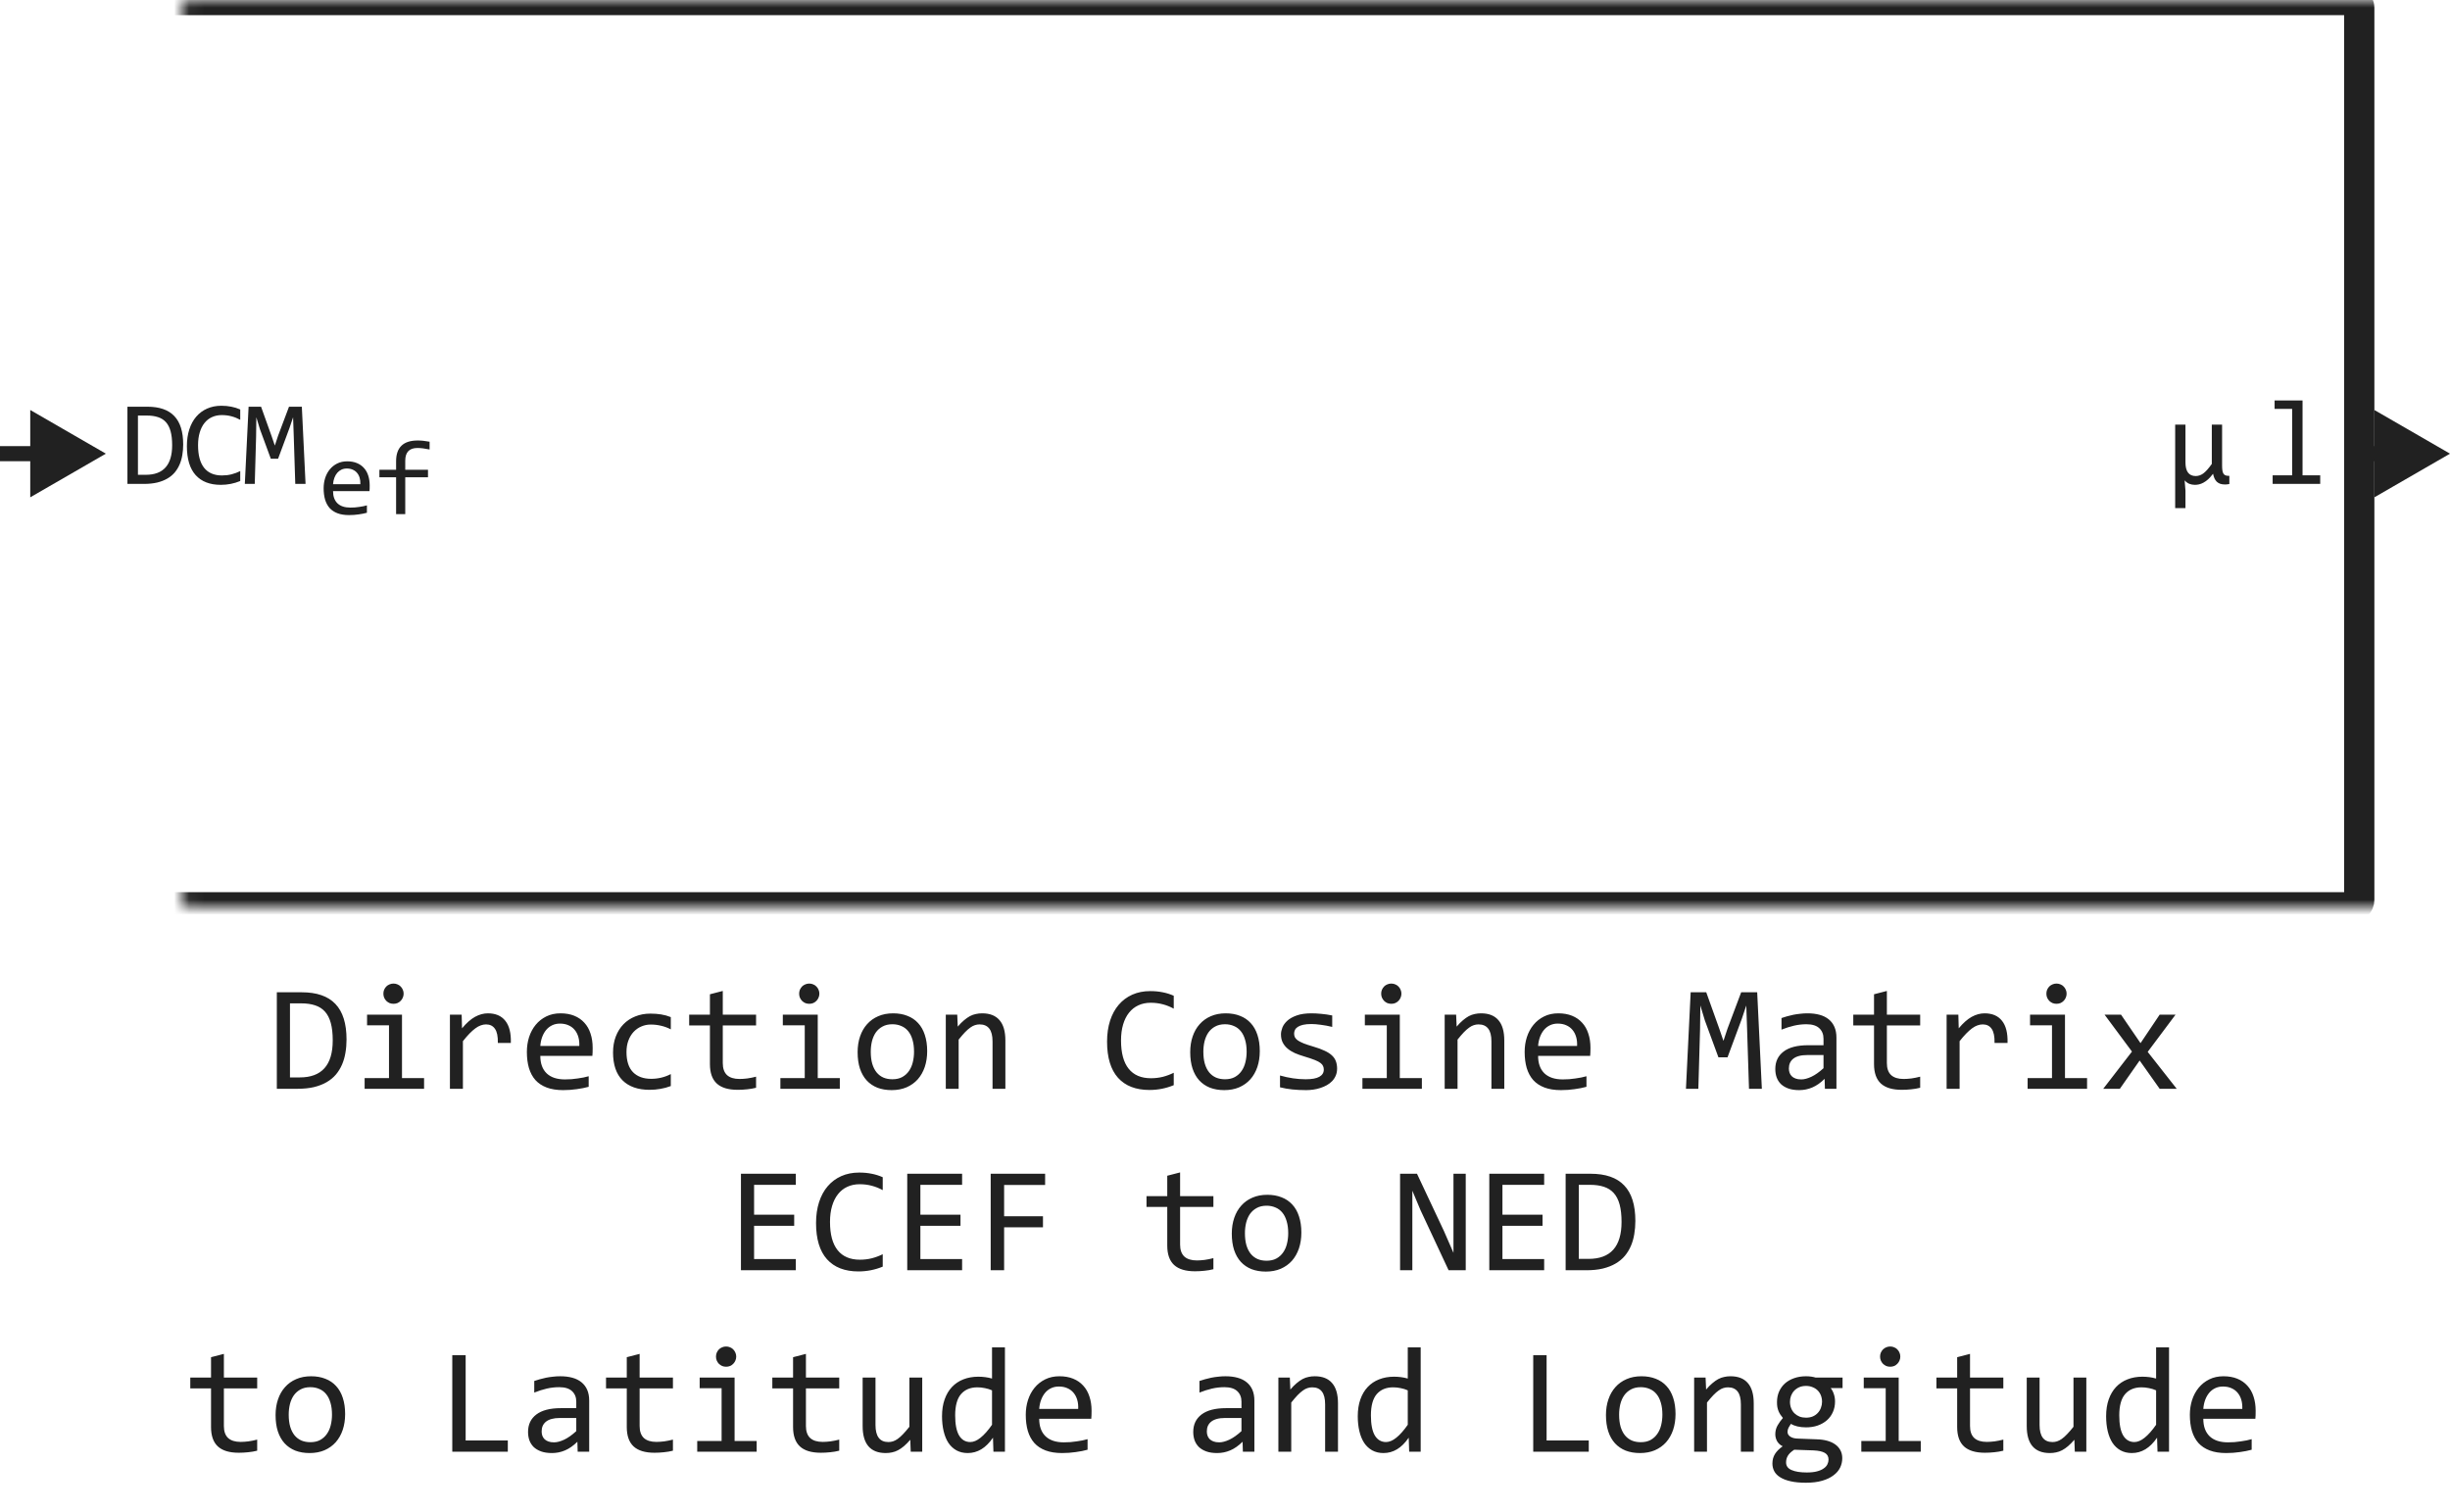 <svg width="162" height="100" viewBox="0 0 162 100" fill="none" xmlns="http://www.w3.org/2000/svg">
<mask id="path-1-inside-1_7656_58355" fill="white">
<rect x="6" width="150" height="60" rx="0.5"/>
</mask>
<rect x="6" width="150" height="60" rx="0.5" stroke="#212121" stroke-width="2" stroke-linejoin="round" mask="url(#path-1-inside-1_7656_58355)"/>
<path d="M12.113 29.391C12.113 29.635 12.094 29.87 12.055 30.094C12.018 30.318 11.958 30.526 11.875 30.719C11.792 30.912 11.684 31.087 11.551 31.246C11.418 31.402 11.255 31.537 11.062 31.648C10.87 31.76 10.646 31.848 10.391 31.91C10.135 31.97 9.845 32 9.52 32H8.426V26.895H9.742C10.539 26.895 11.133 27.1 11.523 27.512C11.917 27.921 12.113 28.547 12.113 29.391ZM11.383 29.441C11.383 29.079 11.349 28.773 11.281 28.523C11.213 28.273 11.111 28.072 10.973 27.918C10.835 27.764 10.662 27.654 10.453 27.586C10.245 27.516 10 27.48 9.719 27.48H9.121V31.398H9.641C10.802 31.398 11.383 30.746 11.383 29.441ZM15.885 31.809C15.476 31.978 15.048 32.062 14.6 32.062C13.879 32.062 13.324 31.848 12.936 31.418C12.55 30.986 12.358 30.348 12.358 29.504C12.358 29.095 12.411 28.725 12.518 28.395C12.625 28.064 12.777 27.784 12.975 27.555C13.173 27.323 13.412 27.145 13.694 27.02C13.975 26.895 14.29 26.832 14.639 26.832C14.876 26.832 15.096 26.853 15.299 26.895C15.502 26.934 15.698 26.995 15.885 27.078V27.762C15.7 27.66 15.509 27.583 15.311 27.531C15.113 27.477 14.897 27.449 14.662 27.449C14.423 27.449 14.206 27.495 14.01 27.586C13.817 27.674 13.653 27.805 13.518 27.977C13.383 28.146 13.278 28.354 13.206 28.602C13.133 28.846 13.096 29.126 13.096 29.441C13.096 30.103 13.23 30.602 13.498 30.938C13.767 31.273 14.16 31.441 14.678 31.441C14.897 31.441 15.107 31.417 15.307 31.367C15.508 31.315 15.7 31.244 15.885 31.152V31.809ZM20.204 32H19.524L19.423 28.816L19.38 27.594L19.141 28.305L18.387 30.336H17.907L17.188 28.383L16.95 27.594L16.934 28.871L16.845 32H16.188L16.438 26.895H17.262L17.95 28.816L18.173 29.465L18.387 28.816L19.11 26.895H19.958L20.204 32Z" fill="#212121"/>
<path d="M24.445 32.103C24.445 32.187 24.444 32.258 24.442 32.315C24.44 32.372 24.436 32.425 24.432 32.476H22.022C22.022 32.827 22.12 33.096 22.316 33.286C22.512 33.472 22.794 33.566 23.164 33.566C23.264 33.566 23.364 33.562 23.464 33.556C23.565 33.547 23.662 33.535 23.755 33.522C23.848 33.508 23.937 33.493 24.021 33.477C24.108 33.459 24.188 33.44 24.261 33.419V33.908C24.099 33.953 23.916 33.99 23.71 34.017C23.508 34.047 23.297 34.062 23.078 34.062C22.784 34.062 22.531 34.022 22.319 33.942C22.107 33.862 21.933 33.747 21.796 33.597C21.662 33.444 21.562 33.258 21.496 33.04C21.432 32.819 21.4 32.569 21.4 32.291C21.4 32.05 21.434 31.822 21.502 31.607C21.573 31.391 21.674 31.202 21.807 31.04C21.941 30.876 22.105 30.746 22.299 30.65C22.492 30.555 22.712 30.507 22.959 30.507C23.198 30.507 23.41 30.544 23.594 30.62C23.779 30.695 23.934 30.802 24.059 30.941C24.187 31.078 24.282 31.245 24.346 31.443C24.412 31.639 24.445 31.859 24.445 32.103ZM23.827 32.018C23.834 31.865 23.819 31.726 23.782 31.601C23.746 31.473 23.689 31.364 23.611 31.273C23.536 31.181 23.442 31.111 23.328 31.061C23.214 31.008 23.081 30.982 22.931 30.982C22.801 30.982 22.683 31.007 22.576 31.057C22.469 31.107 22.376 31.178 22.299 31.269C22.221 31.36 22.159 31.47 22.111 31.597C22.063 31.725 22.033 31.865 22.022 32.018H23.827ZM28.406 29.724C28.094 29.658 27.825 29.625 27.599 29.625C27.064 29.625 26.796 29.905 26.796 30.466V31.067H28.3V31.563H26.796V34H26.191V31.563H25.087V31.067H26.191V30.5C26.191 29.586 26.667 29.129 27.62 29.129C27.857 29.129 28.119 29.157 28.406 29.211V29.724Z" fill="#212121"/>
<path d="M144.508 28.078V30.574C144.508 31.178 144.734 31.48 145.188 31.48C145.266 31.48 145.346 31.467 145.43 31.441C145.513 31.415 145.595 31.374 145.676 31.316C145.759 31.256 145.846 31.176 145.938 31.074C146.031 30.97 146.135 30.838 146.25 30.68V28.078H146.93V30.77C146.93 30.902 146.936 31.013 146.949 31.102C146.962 31.19 146.984 31.262 147.016 31.316C147.049 31.369 147.092 31.406 147.145 31.43C147.197 31.453 147.262 31.465 147.34 31.465H147.41V32.008C147.374 32.016 147.332 32.022 147.285 32.027C147.241 32.035 147.193 32.039 147.141 32.039C147.01 32.039 146.898 32.023 146.805 31.992C146.714 31.958 146.637 31.912 146.574 31.852C146.512 31.789 146.461 31.713 146.422 31.625C146.385 31.537 146.355 31.438 146.332 31.328C146.22 31.477 146.112 31.599 146.008 31.695C145.904 31.789 145.799 31.863 145.695 31.918C145.594 31.973 145.496 32.01 145.402 32.031C145.311 32.052 145.223 32.062 145.137 32.062C145.001 32.062 144.875 32.039 144.758 31.992C144.643 31.943 144.542 31.867 144.453 31.766L144.508 32.441V33.602H143.828V28.078H144.508ZM151.562 27.039H150.402V26.48H152.25V31.434H153.418V32H150.273V31.434H151.562V27.039Z" fill="#212121"/>
<path d="M7 30L2 27.113V32.887L7 30ZM2.5 29.5H0V30.5H2.5V29.5Z" fill="#212121"/>
<path d="M162 30L157 27.113V32.887L162 30ZM157.5 29.5H155V30.5H157.5V29.5Z" fill="#212121"/>
<path d="M22.914 68.738C22.914 69.044 22.89 69.337 22.841 69.617C22.795 69.897 22.72 70.158 22.616 70.398C22.512 70.639 22.377 70.859 22.211 71.058C22.045 71.253 21.841 71.421 21.601 71.561C21.36 71.701 21.08 71.81 20.761 71.888C20.442 71.963 20.079 72 19.672 72H18.305V65.618H19.95C20.946 65.618 21.689 65.875 22.177 66.39C22.668 66.901 22.914 67.684 22.914 68.738ZM22.001 68.802C22.001 68.349 21.959 67.967 21.874 67.654C21.789 67.342 21.661 67.09 21.488 66.897C21.316 66.705 21.099 66.567 20.839 66.482C20.578 66.394 20.273 66.351 19.921 66.351H19.174V71.248H19.823C21.275 71.248 22.001 70.433 22.001 68.802ZM25.722 67.801H24.271V67.098H26.581V71.292H28.041V72H24.11V71.292H25.722V67.801ZM26.02 65.042C26.114 65.042 26.202 65.06 26.283 65.096C26.365 65.128 26.435 65.175 26.493 65.237C26.555 65.299 26.602 65.371 26.635 65.452C26.671 65.53 26.689 65.617 26.689 65.711C26.689 65.802 26.671 65.888 26.635 65.97C26.602 66.051 26.555 66.123 26.493 66.185C26.435 66.246 26.365 66.295 26.283 66.331C26.202 66.364 26.114 66.38 26.02 66.38C25.925 66.38 25.837 66.364 25.756 66.331C25.674 66.295 25.603 66.246 25.541 66.185C25.482 66.123 25.435 66.051 25.399 65.97C25.367 65.888 25.351 65.802 25.351 65.711C25.351 65.617 25.367 65.53 25.399 65.452C25.435 65.371 25.482 65.299 25.541 65.237C25.603 65.175 25.674 65.128 25.756 65.096C25.837 65.06 25.925 65.042 26.02 65.042ZM29.75 67.098H30.526L30.551 68.001C30.84 67.653 31.125 67.4 31.405 67.244C31.689 67.088 31.973 67.01 32.26 67.01C32.768 67.01 33.152 67.174 33.412 67.503C33.676 67.832 33.798 68.32 33.778 68.968H32.919C32.929 68.538 32.865 68.227 32.728 68.035C32.595 67.84 32.398 67.742 32.138 67.742C32.024 67.742 31.908 67.763 31.791 67.806C31.677 67.845 31.558 67.91 31.435 68.001C31.314 68.089 31.186 68.203 31.049 68.343C30.912 68.483 30.766 68.652 30.609 68.851V72H29.75V67.098ZM39.188 69.29C39.188 69.41 39.187 69.511 39.184 69.593C39.18 69.674 39.175 69.751 39.169 69.822H35.727C35.727 70.324 35.867 70.709 36.147 70.98C36.426 71.246 36.83 71.38 37.357 71.38C37.501 71.38 37.644 71.375 37.787 71.365C37.93 71.352 38.069 71.336 38.202 71.316C38.336 71.297 38.463 71.276 38.583 71.253C38.707 71.227 38.821 71.199 38.925 71.17V71.868C38.694 71.933 38.432 71.985 38.139 72.024C37.849 72.067 37.548 72.088 37.235 72.088C36.815 72.088 36.454 72.031 36.151 71.917C35.849 71.803 35.6 71.639 35.404 71.424C35.212 71.206 35.069 70.94 34.975 70.628C34.883 70.312 34.838 69.956 34.838 69.559C34.838 69.213 34.887 68.888 34.984 68.582C35.085 68.273 35.23 68.003 35.419 67.772C35.611 67.537 35.845 67.352 36.122 67.215C36.399 67.078 36.713 67.01 37.065 67.01C37.406 67.01 37.709 67.064 37.973 67.171C38.236 67.278 38.458 67.431 38.637 67.63C38.819 67.825 38.956 68.064 39.047 68.348C39.141 68.628 39.188 68.942 39.188 69.29ZM38.305 69.168C38.315 68.95 38.293 68.751 38.241 68.572C38.189 68.39 38.108 68.234 37.997 68.103C37.89 67.973 37.755 67.872 37.592 67.801C37.429 67.726 37.24 67.689 37.025 67.689C36.84 67.689 36.671 67.724 36.518 67.796C36.365 67.868 36.233 67.968 36.122 68.099C36.011 68.229 35.922 68.385 35.853 68.567C35.785 68.75 35.743 68.95 35.727 69.168H38.305ZM44.355 71.819C44.133 71.904 43.905 71.966 43.671 72.005C43.44 72.047 43.2 72.068 42.953 72.068C42.178 72.068 41.581 71.858 41.161 71.439C40.745 71.019 40.536 70.405 40.536 69.598C40.536 69.21 40.596 68.859 40.717 68.543C40.837 68.227 41.007 67.957 41.225 67.732C41.443 67.508 41.703 67.335 42.006 67.215C42.309 67.091 42.642 67.029 43.007 67.029C43.261 67.029 43.498 67.047 43.72 67.083C43.941 67.119 44.153 67.177 44.355 67.259V68.069C44.143 67.959 43.926 67.879 43.705 67.83C43.487 67.778 43.261 67.752 43.026 67.752C42.808 67.752 42.602 67.794 42.406 67.879C42.214 67.96 42.045 68.079 41.898 68.235C41.752 68.392 41.636 68.582 41.552 68.807C41.467 69.031 41.425 69.285 41.425 69.568C41.425 70.161 41.568 70.605 41.855 70.901C42.144 71.194 42.545 71.341 43.056 71.341C43.287 71.341 43.51 71.315 43.725 71.263C43.943 71.211 44.153 71.132 44.355 71.028V71.819ZM49.994 71.932C49.802 71.981 49.603 72.015 49.398 72.034C49.193 72.057 48.985 72.068 48.773 72.068C48.158 72.068 47.699 71.93 47.397 71.653C47.094 71.373 46.942 70.945 46.942 70.369V67.811H45.57V67.098H46.942V65.75L47.792 65.53V67.098H49.994V67.811H47.792V70.301C47.792 70.652 47.885 70.916 48.07 71.092C48.259 71.264 48.536 71.351 48.9 71.351C49.057 71.351 49.227 71.339 49.413 71.316C49.599 71.29 49.792 71.251 49.994 71.199V71.932ZM53.212 67.801H51.762V67.098H54.071V71.292H55.531V72H51.601V71.292H53.212V67.801ZM53.51 65.042C53.604 65.042 53.692 65.06 53.773 65.096C53.855 65.128 53.925 65.175 53.983 65.237C54.045 65.299 54.092 65.371 54.125 65.452C54.161 65.53 54.179 65.617 54.179 65.711C54.179 65.802 54.161 65.888 54.125 65.97C54.092 66.051 54.045 66.123 53.983 66.185C53.925 66.246 53.855 66.295 53.773 66.331C53.692 66.364 53.604 66.38 53.51 66.38C53.415 66.38 53.328 66.364 53.246 66.331C53.165 66.295 53.093 66.246 53.031 66.185C52.973 66.123 52.925 66.051 52.89 65.97C52.857 65.888 52.841 65.802 52.841 65.711C52.841 65.617 52.857 65.53 52.89 65.452C52.925 65.371 52.973 65.299 53.031 65.237C53.093 65.175 53.165 65.128 53.246 65.096C53.328 65.06 53.415 65.042 53.51 65.042ZM61.308 69.51C61.308 69.891 61.254 70.241 61.147 70.56C61.039 70.875 60.884 71.147 60.683 71.375C60.481 71.6 60.235 71.775 59.945 71.902C59.656 72.026 59.327 72.088 58.959 72.088C58.607 72.088 58.292 72.034 58.012 71.927C57.735 71.816 57.499 71.655 57.304 71.443C57.112 71.232 56.964 70.97 56.859 70.657C56.758 70.345 56.708 69.985 56.708 69.578C56.708 69.197 56.762 68.851 56.869 68.538C56.977 68.222 57.131 67.952 57.333 67.728C57.535 67.5 57.781 67.324 58.07 67.2C58.36 67.073 58.689 67.01 59.057 67.01C59.408 67.01 59.722 67.065 59.999 67.176C60.279 67.283 60.515 67.443 60.707 67.654C60.902 67.863 61.05 68.123 61.151 68.436C61.255 68.748 61.308 69.106 61.308 69.51ZM60.438 69.549C60.438 69.246 60.404 68.982 60.336 68.758C60.271 68.53 60.176 68.341 60.053 68.191C59.929 68.038 59.778 67.924 59.599 67.85C59.423 67.772 59.226 67.732 59.008 67.732C58.754 67.732 58.536 67.783 58.353 67.884C58.175 67.981 58.026 68.113 57.909 68.279C57.795 68.445 57.711 68.639 57.655 68.86C57.603 69.079 57.577 69.308 57.577 69.549C57.577 69.852 57.61 70.117 57.675 70.345C57.743 70.573 57.839 70.763 57.963 70.916C58.087 71.066 58.236 71.18 58.412 71.258C58.588 71.333 58.786 71.37 59.008 71.37C59.262 71.37 59.478 71.321 59.657 71.224C59.84 71.123 59.988 70.989 60.102 70.823C60.219 70.657 60.303 70.465 60.355 70.247C60.411 70.026 60.438 69.793 60.438 69.549ZM62.538 67.098H63.295L63.329 67.889C63.472 67.719 63.611 67.579 63.744 67.469C63.878 67.355 64.008 67.264 64.135 67.195C64.265 67.127 64.397 67.08 64.53 67.054C64.664 67.024 64.802 67.01 64.945 67.01C65.45 67.01 65.831 67.159 66.088 67.459C66.348 67.755 66.478 68.203 66.478 68.802V72H65.629V68.87C65.629 68.486 65.557 68.203 65.414 68.02C65.271 67.835 65.058 67.742 64.774 67.742C64.67 67.742 64.568 67.758 64.467 67.791C64.369 67.82 64.267 67.874 64.159 67.952C64.052 68.027 63.935 68.13 63.808 68.26C63.684 68.39 63.544 68.553 63.388 68.748V72H62.538V67.098ZM77.611 71.761C77.1 71.972 76.565 72.078 76.005 72.078C75.103 72.078 74.41 71.81 73.925 71.272C73.443 70.732 73.202 69.935 73.202 68.88C73.202 68.369 73.269 67.907 73.402 67.493C73.536 67.08 73.726 66.73 73.974 66.443C74.221 66.154 74.52 65.931 74.872 65.774C75.224 65.618 75.618 65.54 76.054 65.54C76.35 65.54 76.625 65.566 76.879 65.618C77.133 65.667 77.377 65.743 77.611 65.848V66.702C77.38 66.575 77.141 66.479 76.894 66.414C76.646 66.346 76.376 66.311 76.083 66.311C75.784 66.311 75.512 66.368 75.268 66.482C75.027 66.593 74.822 66.756 74.652 66.971C74.483 67.182 74.353 67.443 74.262 67.752C74.171 68.058 74.125 68.408 74.125 68.802C74.125 69.629 74.293 70.252 74.628 70.672C74.963 71.092 75.455 71.302 76.103 71.302C76.376 71.302 76.638 71.271 76.889 71.209C77.139 71.144 77.38 71.054 77.611 70.94V71.761ZM83.3 69.51C83.3 69.891 83.246 70.241 83.139 70.56C83.031 70.875 82.877 71.147 82.675 71.375C82.473 71.6 82.227 71.775 81.938 71.902C81.648 72.026 81.319 72.088 80.951 72.088C80.6 72.088 80.284 72.034 80.004 71.927C79.727 71.816 79.491 71.655 79.296 71.443C79.104 71.232 78.956 70.97 78.852 70.657C78.751 70.345 78.7 69.985 78.7 69.578C78.7 69.197 78.754 68.851 78.861 68.538C78.969 68.222 79.123 67.952 79.325 67.728C79.527 67.5 79.773 67.324 80.062 67.2C80.352 67.073 80.681 67.01 81.049 67.01C81.4 67.01 81.715 67.065 81.991 67.176C82.271 67.283 82.507 67.443 82.699 67.654C82.894 67.863 83.043 68.123 83.144 68.436C83.248 68.748 83.3 69.106 83.3 69.51ZM82.431 69.549C82.431 69.246 82.397 68.982 82.328 68.758C82.263 68.53 82.169 68.341 82.045 68.191C81.921 68.038 81.77 67.924 81.591 67.85C81.415 67.772 81.218 67.732 81 67.732C80.746 67.732 80.528 67.783 80.346 67.884C80.167 67.981 80.019 68.113 79.901 68.279C79.787 68.445 79.703 68.639 79.647 68.86C79.595 69.079 79.569 69.308 79.569 69.549C79.569 69.852 79.602 70.117 79.667 70.345C79.735 70.573 79.831 70.763 79.955 70.916C80.079 71.066 80.228 71.18 80.404 71.258C80.58 71.333 80.779 71.37 81 71.37C81.254 71.37 81.47 71.321 81.649 71.224C81.832 71.123 81.98 70.989 82.094 70.823C82.211 70.657 82.296 70.465 82.348 70.247C82.403 70.026 82.431 69.793 82.431 69.549ZM88.412 70.662C88.412 70.835 88.383 70.989 88.324 71.126C88.266 71.263 88.186 71.385 88.085 71.492C87.984 71.596 87.867 71.686 87.733 71.761C87.6 71.836 87.457 71.897 87.304 71.946C87.154 71.995 86.999 72.031 86.84 72.054C86.68 72.076 86.524 72.088 86.371 72.088C86.039 72.088 85.733 72.073 85.453 72.044C85.176 72.015 84.905 71.967 84.638 71.902V71.121C84.924 71.203 85.209 71.264 85.492 71.307C85.775 71.349 86.057 71.37 86.337 71.37C86.744 71.37 87.045 71.315 87.24 71.204C87.436 71.093 87.533 70.936 87.533 70.731C87.533 70.643 87.517 70.564 87.484 70.496C87.455 70.424 87.4 70.358 87.318 70.296C87.237 70.231 87.11 70.164 86.938 70.096C86.768 70.027 86.535 69.949 86.239 69.861C86.018 69.796 85.813 69.723 85.624 69.642C85.439 69.557 85.277 69.458 85.141 69.344C85.004 69.23 84.897 69.096 84.818 68.943C84.74 68.79 84.701 68.61 84.701 68.401C84.701 68.265 84.732 68.115 84.794 67.952C84.859 67.789 84.968 67.638 85.121 67.498C85.274 67.358 85.481 67.243 85.741 67.151C86.002 67.057 86.327 67.01 86.718 67.01C86.91 67.01 87.123 67.021 87.357 67.044C87.592 67.064 87.836 67.099 88.09 67.151V67.908C87.823 67.843 87.569 67.796 87.328 67.767C87.091 67.734 86.884 67.718 86.708 67.718C86.496 67.718 86.317 67.734 86.171 67.767C86.028 67.799 85.91 67.845 85.819 67.903C85.731 67.959 85.668 68.025 85.629 68.103C85.59 68.178 85.57 68.26 85.57 68.348C85.57 68.436 85.587 68.515 85.619 68.587C85.655 68.659 85.718 68.728 85.81 68.797C85.904 68.862 86.034 68.929 86.2 68.997C86.366 69.062 86.583 69.134 86.85 69.212C87.139 69.296 87.383 69.386 87.582 69.481C87.781 69.572 87.942 69.674 88.065 69.788C88.189 69.902 88.277 70.031 88.329 70.174C88.384 70.317 88.412 70.48 88.412 70.662ZM91.698 67.801H90.248V67.098H92.558V71.292H94.018V72H90.087V71.292H91.698V67.801ZM91.996 65.042C92.091 65.042 92.178 65.06 92.26 65.096C92.341 65.128 92.411 65.175 92.47 65.237C92.532 65.299 92.579 65.371 92.611 65.452C92.647 65.53 92.665 65.617 92.665 65.711C92.665 65.802 92.647 65.888 92.611 65.97C92.579 66.051 92.532 66.123 92.47 66.185C92.411 66.246 92.341 66.295 92.26 66.331C92.178 66.364 92.091 66.38 91.996 66.38C91.902 66.38 91.814 66.364 91.732 66.331C91.651 66.295 91.579 66.246 91.518 66.185C91.459 66.123 91.412 66.051 91.376 65.97C91.343 65.888 91.327 65.802 91.327 65.711C91.327 65.617 91.343 65.53 91.376 65.452C91.412 65.371 91.459 65.299 91.518 65.237C91.579 65.175 91.651 65.128 91.732 65.096C91.814 65.06 91.902 65.042 91.996 65.042ZM95.526 67.098H96.283L96.317 67.889C96.461 67.719 96.599 67.579 96.732 67.469C96.866 67.355 96.996 67.264 97.123 67.195C97.253 67.127 97.385 67.08 97.519 67.054C97.652 67.024 97.79 67.01 97.934 67.01C98.438 67.01 98.819 67.159 99.076 67.459C99.337 67.755 99.467 68.203 99.467 68.802V72H98.617V68.87C98.617 68.486 98.546 68.203 98.402 68.02C98.259 67.835 98.046 67.742 97.763 67.742C97.659 67.742 97.556 67.758 97.455 67.791C97.357 67.82 97.255 67.874 97.147 67.952C97.04 68.027 96.923 68.13 96.796 68.26C96.672 68.39 96.532 68.553 96.376 68.748V72H95.526V67.098ZM105.165 69.29C105.165 69.41 105.163 69.511 105.16 69.593C105.157 69.674 105.152 69.751 105.146 69.822H101.703C101.703 70.324 101.843 70.709 102.123 70.98C102.403 71.246 102.807 71.38 103.334 71.38C103.477 71.38 103.62 71.375 103.764 71.365C103.907 71.352 104.045 71.336 104.179 71.316C104.312 71.297 104.439 71.276 104.56 71.253C104.683 71.227 104.797 71.199 104.901 71.17V71.868C104.67 71.933 104.408 71.985 104.115 72.024C103.826 72.067 103.524 72.088 103.212 72.088C102.792 72.088 102.431 72.031 102.128 71.917C101.825 71.803 101.576 71.639 101.381 71.424C101.189 71.206 101.046 70.94 100.951 70.628C100.86 70.312 100.814 69.956 100.814 69.559C100.814 69.213 100.863 68.888 100.961 68.582C101.062 68.273 101.207 68.003 101.396 67.772C101.588 67.537 101.822 67.352 102.099 67.215C102.375 67.078 102.689 67.01 103.041 67.01C103.383 67.01 103.686 67.064 103.949 67.171C104.213 67.278 104.434 67.431 104.613 67.63C104.796 67.825 104.932 68.064 105.023 68.348C105.118 68.628 105.165 68.942 105.165 69.29ZM104.281 69.168C104.291 68.95 104.27 68.751 104.218 68.572C104.166 68.39 104.084 68.234 103.974 68.103C103.866 67.973 103.731 67.872 103.568 67.801C103.406 67.726 103.217 67.689 103.002 67.689C102.816 67.689 102.647 67.724 102.494 67.796C102.341 67.868 102.209 67.968 102.099 68.099C101.988 68.229 101.898 68.385 101.83 68.567C101.762 68.75 101.719 68.95 101.703 69.168H104.281ZM116.498 72H115.648L115.521 68.02L115.468 66.492L115.17 67.381L114.228 69.92H113.627L112.729 67.478L112.431 66.492L112.411 68.089L112.299 72H111.479L111.791 65.618H112.821L113.681 68.02L113.959 68.831L114.228 68.02L115.131 65.618H116.19L116.498 72ZM120.668 72L120.648 71.341C120.382 71.605 120.11 71.795 119.833 71.912C119.56 72.029 119.271 72.088 118.969 72.088C118.689 72.088 118.45 72.052 118.251 71.981C118.052 71.909 117.888 71.811 117.758 71.688C117.631 71.561 117.536 71.412 117.475 71.243C117.416 71.074 117.387 70.89 117.387 70.691C117.387 70.2 117.569 69.816 117.934 69.539C118.301 69.259 118.843 69.119 119.56 69.119H120.575V68.689C120.575 68.4 120.482 68.169 120.297 67.996C120.111 67.82 119.828 67.732 119.447 67.732C119.171 67.732 118.897 67.763 118.627 67.825C118.36 67.887 118.083 67.975 117.797 68.089V67.322C117.904 67.283 118.023 67.246 118.153 67.21C118.287 67.171 118.427 67.137 118.573 67.107C118.72 67.078 118.873 67.055 119.032 67.039C119.192 67.019 119.353 67.01 119.516 67.01C119.812 67.01 120.079 67.042 120.316 67.107C120.554 67.172 120.754 67.272 120.917 67.405C121.083 67.539 121.21 67.706 121.298 67.908C121.386 68.11 121.43 68.348 121.43 68.621V72H120.668ZM120.575 69.769H119.496C119.285 69.769 119.102 69.79 118.949 69.832C118.796 69.874 118.671 69.935 118.573 70.013C118.476 70.091 118.402 70.185 118.354 70.296C118.308 70.403 118.285 70.525 118.285 70.662C118.285 70.757 118.3 70.848 118.329 70.936C118.358 71.02 118.406 71.097 118.471 71.165C118.536 71.23 118.62 71.282 118.725 71.321C118.829 71.36 118.956 71.38 119.105 71.38C119.301 71.38 119.524 71.321 119.774 71.204C120.028 71.084 120.295 70.895 120.575 70.638V69.769ZM126.967 71.932C126.775 71.981 126.576 72.015 126.371 72.034C126.166 72.057 125.958 72.068 125.746 72.068C125.131 72.068 124.672 71.93 124.369 71.653C124.066 71.373 123.915 70.945 123.915 70.369V67.811H122.543V67.098H123.915V65.75L124.765 65.53V67.098H126.967V67.811H124.765V70.301C124.765 70.652 124.857 70.916 125.043 71.092C125.232 71.264 125.508 71.351 125.873 71.351C126.029 71.351 126.2 71.339 126.386 71.316C126.571 71.29 126.765 71.251 126.967 71.199V71.932ZM128.715 67.098H129.491L129.516 68.001C129.805 67.653 130.09 67.4 130.37 67.244C130.653 67.088 130.938 67.01 131.225 67.01C131.732 67.01 132.117 67.174 132.377 67.503C132.641 67.832 132.763 68.32 132.743 68.968H131.884C131.894 68.538 131.83 68.227 131.693 68.035C131.56 67.84 131.363 67.742 131.103 67.742C130.989 67.742 130.873 67.763 130.756 67.806C130.642 67.845 130.523 67.91 130.399 68.001C130.279 68.089 130.15 68.203 130.014 68.343C129.877 68.483 129.73 68.652 129.574 68.851V72H128.715V67.098ZM135.683 67.801H134.232V67.098H136.542V71.292H138.002V72H134.071V71.292H135.683V67.801ZM135.98 65.042C136.075 65.042 136.163 65.06 136.244 65.096C136.326 65.128 136.396 65.175 136.454 65.237C136.516 65.299 136.563 65.371 136.596 65.452C136.632 65.53 136.649 65.617 136.649 65.711C136.649 65.802 136.632 65.888 136.596 65.97C136.563 66.051 136.516 66.123 136.454 66.185C136.396 66.246 136.326 66.295 136.244 66.331C136.163 66.364 136.075 66.38 135.98 66.38C135.886 66.38 135.798 66.364 135.717 66.331C135.635 66.295 135.564 66.246 135.502 66.185C135.443 66.123 135.396 66.051 135.36 65.97C135.328 65.888 135.312 65.802 135.312 65.711C135.312 65.617 135.328 65.53 135.36 65.452C135.396 65.371 135.443 65.299 135.502 65.237C135.564 65.175 135.635 65.128 135.717 65.096C135.798 65.06 135.886 65.042 135.98 65.042ZM143.93 72H142.802L141.479 70.13L140.17 72H139.071L140.971 69.539L139.159 67.098H140.248L141.537 68.982L142.802 67.098H143.852L142.011 69.559L143.93 72ZM52.621 84H48.993V77.618H52.621V78.351H49.862V80.328H52.514V81.061H49.862V83.258H52.621V84ZM58.368 83.761C57.857 83.972 57.322 84.078 56.762 84.078C55.86 84.078 55.167 83.81 54.682 83.272C54.2 82.732 53.959 81.935 53.959 80.88C53.959 80.369 54.026 79.907 54.159 79.493C54.293 79.08 54.483 78.73 54.73 78.443C54.978 78.154 55.277 77.931 55.629 77.774C55.98 77.618 56.374 77.54 56.81 77.54C57.107 77.54 57.382 77.566 57.636 77.618C57.89 77.667 58.134 77.743 58.368 77.848V78.702C58.137 78.575 57.898 78.479 57.65 78.414C57.403 78.346 57.133 78.311 56.84 78.311C56.54 78.311 56.269 78.368 56.024 78.482C55.783 78.593 55.578 78.756 55.409 78.971C55.24 79.182 55.11 79.443 55.019 79.752C54.927 80.058 54.882 80.408 54.882 80.802C54.882 81.629 55.05 82.252 55.385 82.672C55.72 83.092 56.212 83.302 56.859 83.302C57.133 83.302 57.395 83.271 57.645 83.209C57.896 83.144 58.137 83.054 58.368 82.94V83.761ZM63.617 84H59.989V77.618H63.617V78.351H60.858V80.328H63.51V81.061H60.858V83.258H63.617V84ZM69.106 78.36H66.395V80.431H68.964V81.158H66.395V84H65.507V77.618H69.106V78.36ZM80.233 83.932C80.041 83.981 79.843 84.015 79.638 84.034C79.433 84.057 79.224 84.068 79.013 84.068C78.397 84.068 77.939 83.93 77.636 83.653C77.333 83.373 77.182 82.945 77.182 82.369V79.811H75.81V79.098H77.182V77.75L78.031 77.53V79.098H80.233V79.811H78.031V82.301C78.031 82.652 78.124 82.916 78.31 83.092C78.498 83.264 78.775 83.351 79.14 83.351C79.296 83.351 79.467 83.339 79.652 83.316C79.838 83.29 80.032 83.251 80.233 83.199V83.932ZM86.049 81.51C86.049 81.891 85.995 82.241 85.888 82.56C85.78 82.875 85.626 83.147 85.424 83.375C85.222 83.6 84.976 83.775 84.686 83.902C84.397 84.026 84.068 84.088 83.7 84.088C83.349 84.088 83.033 84.034 82.753 83.927C82.476 83.816 82.24 83.655 82.045 83.443C81.853 83.232 81.705 82.97 81.601 82.657C81.5 82.345 81.449 81.985 81.449 81.578C81.449 81.197 81.503 80.851 81.61 80.538C81.718 80.222 81.872 79.952 82.074 79.728C82.276 79.5 82.522 79.324 82.811 79.2C83.101 79.073 83.43 79.01 83.798 79.01C84.149 79.01 84.463 79.065 84.74 79.176C85.02 79.283 85.256 79.443 85.448 79.654C85.644 79.863 85.792 80.123 85.893 80.436C85.997 80.748 86.049 81.106 86.049 81.51ZM85.18 81.549C85.18 81.246 85.145 80.982 85.077 80.758C85.012 80.53 84.918 80.341 84.794 80.191C84.67 80.038 84.519 79.924 84.34 79.85C84.164 79.772 83.967 79.732 83.749 79.732C83.495 79.732 83.277 79.783 83.095 79.884C82.916 79.981 82.768 80.113 82.65 80.279C82.537 80.445 82.452 80.639 82.397 80.86C82.344 81.079 82.318 81.308 82.318 81.549C82.318 81.852 82.351 82.117 82.416 82.345C82.484 82.573 82.58 82.763 82.704 82.916C82.828 83.066 82.978 83.18 83.153 83.258C83.329 83.333 83.528 83.37 83.749 83.37C84.003 83.37 84.219 83.321 84.398 83.224C84.581 83.123 84.729 82.989 84.843 82.823C84.96 82.657 85.045 82.465 85.097 82.247C85.152 82.026 85.18 81.793 85.18 81.549ZM96.918 84H95.785L93.925 80.02L93.388 78.741V81.959V84H92.577V77.618H93.695L95.468 81.388L96.107 82.848V79.43V77.618H96.918V84ZM102.104 84H98.476V77.618H102.104V78.351H99.345V80.328H101.996V81.061H99.345V83.258H102.104V84ZM108.134 80.738C108.134 81.044 108.109 81.337 108.061 81.617C108.015 81.897 107.94 82.158 107.836 82.398C107.732 82.639 107.597 82.859 107.431 83.058C107.265 83.253 107.061 83.421 106.82 83.561C106.579 83.701 106.299 83.81 105.98 83.888C105.661 83.963 105.299 84 104.892 84H103.524V77.618H105.17C106.166 77.618 106.908 77.875 107.396 78.39C107.888 78.901 108.134 79.684 108.134 80.738ZM107.221 80.802C107.221 80.349 107.178 79.967 107.094 79.654C107.009 79.342 106.881 79.09 106.708 78.897C106.535 78.705 106.319 78.567 106.059 78.482C105.798 78.394 105.492 78.351 105.141 78.351H104.394V83.248H105.043C106.495 83.248 107.221 82.433 107.221 80.802ZM17.006 95.932C16.814 95.981 16.615 96.015 16.41 96.034C16.205 96.057 15.997 96.068 15.785 96.068C15.17 96.068 14.711 95.93 14.408 95.653C14.105 95.373 13.954 94.945 13.954 94.369V91.811H12.582V91.098H13.954V89.75L14.804 89.53V91.098H17.006V91.811H14.804V94.301C14.804 94.652 14.896 94.916 15.082 95.092C15.271 95.264 15.547 95.351 15.912 95.351C16.068 95.351 16.239 95.339 16.425 95.316C16.61 95.29 16.804 95.251 17.006 95.199V95.932ZM22.821 93.51C22.821 93.891 22.768 94.241 22.66 94.56C22.553 94.875 22.398 95.147 22.196 95.375C21.994 95.6 21.749 95.775 21.459 95.902C21.169 96.026 20.84 96.088 20.473 96.088C20.121 96.088 19.805 96.034 19.525 95.927C19.249 95.816 19.013 95.655 18.817 95.443C18.625 95.232 18.477 94.97 18.373 94.657C18.272 94.345 18.222 93.985 18.222 93.578C18.222 93.197 18.275 92.851 18.383 92.538C18.49 92.222 18.645 91.952 18.847 91.728C19.049 91.5 19.294 91.324 19.584 91.2C19.874 91.073 20.203 91.01 20.57 91.01C20.922 91.01 21.236 91.065 21.513 91.176C21.793 91.283 22.029 91.443 22.221 91.654C22.416 91.863 22.564 92.123 22.665 92.436C22.769 92.748 22.821 93.106 22.821 93.51ZM21.952 93.549C21.952 93.246 21.918 92.982 21.85 92.758C21.785 92.53 21.69 92.341 21.566 92.191C21.443 92.038 21.291 91.924 21.112 91.85C20.936 91.772 20.74 91.732 20.521 91.732C20.268 91.732 20.049 91.783 19.867 91.884C19.688 91.981 19.54 92.113 19.423 92.279C19.309 92.445 19.224 92.639 19.169 92.86C19.117 93.079 19.091 93.308 19.091 93.549C19.091 93.852 19.123 94.117 19.189 94.345C19.257 94.573 19.353 94.763 19.477 94.916C19.6 95.066 19.75 95.18 19.926 95.258C20.102 95.333 20.3 95.37 20.521 95.37C20.775 95.37 20.992 95.321 21.171 95.224C21.353 95.123 21.501 94.989 21.615 94.823C21.732 94.657 21.817 94.465 21.869 94.247C21.924 94.026 21.952 93.793 21.952 93.549ZM33.578 96H29.906V89.618H30.79V95.258H33.578V96ZM38.197 96L38.178 95.341C37.911 95.605 37.639 95.795 37.362 95.912C37.089 96.029 36.801 96.088 36.498 96.088C36.218 96.088 35.979 96.052 35.78 95.981C35.582 95.909 35.417 95.811 35.287 95.688C35.16 95.561 35.066 95.412 35.004 95.243C34.945 95.074 34.916 94.89 34.916 94.691C34.916 94.2 35.098 93.816 35.463 93.539C35.831 93.259 36.373 93.119 37.089 93.119H38.105V92.689C38.105 92.4 38.012 92.169 37.826 91.996C37.641 91.82 37.357 91.732 36.977 91.732C36.7 91.732 36.426 91.763 36.156 91.825C35.889 91.887 35.613 91.975 35.326 92.089V91.322C35.434 91.283 35.552 91.246 35.683 91.21C35.816 91.171 35.956 91.137 36.102 91.107C36.249 91.078 36.402 91.055 36.562 91.039C36.721 91.019 36.882 91.01 37.045 91.01C37.341 91.01 37.608 91.042 37.846 91.107C38.083 91.172 38.283 91.272 38.446 91.405C38.612 91.539 38.739 91.706 38.827 91.908C38.915 92.11 38.959 92.348 38.959 92.621V96H38.197ZM38.105 93.769H37.025C36.814 93.769 36.632 93.79 36.478 93.832C36.325 93.874 36.2 93.935 36.102 94.013C36.005 94.091 35.932 94.185 35.883 94.296C35.837 94.403 35.815 94.525 35.815 94.662C35.815 94.757 35.829 94.848 35.858 94.936C35.888 95.02 35.935 95.097 36 95.165C36.065 95.23 36.15 95.282 36.254 95.321C36.358 95.36 36.485 95.38 36.635 95.38C36.83 95.38 37.053 95.321 37.304 95.204C37.558 95.084 37.825 94.895 38.105 94.638V93.769ZM44.496 95.932C44.304 95.981 44.105 96.015 43.9 96.034C43.695 96.057 43.487 96.068 43.275 96.068C42.66 96.068 42.201 95.93 41.898 95.653C41.596 95.373 41.444 94.945 41.444 94.369V91.811H40.072V91.098H41.444V89.75L42.294 89.53V91.098H44.496V91.811H42.294V94.301C42.294 94.652 42.387 94.916 42.572 95.092C42.761 95.264 43.038 95.351 43.402 95.351C43.559 95.351 43.73 95.339 43.915 95.316C44.101 95.29 44.294 95.251 44.496 95.199V95.932ZM47.714 91.801H46.264V91.098H48.573V95.292H50.033V96H46.102V95.292H47.714V91.801ZM48.012 89.042C48.106 89.042 48.194 89.06 48.275 89.096C48.357 89.128 48.427 89.175 48.485 89.237C48.547 89.299 48.594 89.371 48.627 89.452C48.663 89.53 48.681 89.617 48.681 89.711C48.681 89.802 48.663 89.888 48.627 89.97C48.594 90.051 48.547 90.123 48.485 90.185C48.427 90.246 48.357 90.295 48.275 90.331C48.194 90.364 48.106 90.38 48.012 90.38C47.917 90.38 47.829 90.364 47.748 90.331C47.667 90.295 47.595 90.246 47.533 90.185C47.475 90.123 47.427 90.051 47.392 89.97C47.359 89.888 47.343 89.802 47.343 89.711C47.343 89.617 47.359 89.53 47.392 89.452C47.427 89.371 47.475 89.299 47.533 89.237C47.595 89.175 47.667 89.128 47.748 89.096C47.829 89.06 47.917 89.042 48.012 89.042ZM55.492 95.932C55.3 95.981 55.102 96.015 54.897 96.034C54.691 96.057 54.483 96.068 54.272 96.068C53.656 96.068 53.197 95.93 52.895 95.653C52.592 95.373 52.44 94.945 52.44 94.369V91.811H51.068V91.098H52.44V89.75L53.29 89.53V91.098H55.492V91.811H53.29V94.301C53.29 94.652 53.383 94.916 53.568 95.092C53.757 95.264 54.034 95.351 54.398 95.351C54.555 95.351 54.726 95.339 54.911 95.316C55.097 95.29 55.29 95.251 55.492 95.199V95.932ZM60.98 96H60.219L60.19 95.209C60.043 95.378 59.903 95.52 59.77 95.634C59.639 95.745 59.509 95.834 59.379 95.902C59.249 95.971 59.117 96.018 58.983 96.044C58.853 96.073 58.715 96.088 58.568 96.088C58.064 96.088 57.683 95.94 57.426 95.644C57.169 95.347 57.04 94.9 57.04 94.301V91.098H57.89V94.232C57.89 94.984 58.173 95.36 58.739 95.36C58.843 95.36 58.944 95.346 59.042 95.316C59.143 95.284 59.247 95.23 59.355 95.155C59.465 95.077 59.582 94.973 59.706 94.843C59.833 94.713 59.975 94.548 60.131 94.35V91.098H60.98V96ZM62.289 93.651C62.289 93.235 62.346 92.865 62.46 92.543C62.574 92.217 62.735 91.944 62.943 91.723C63.155 91.498 63.407 91.329 63.7 91.215C63.996 91.098 64.325 91.039 64.686 91.039C64.843 91.039 64.996 91.049 65.145 91.068C65.299 91.088 65.448 91.119 65.595 91.161V89.101H66.449V96H65.688L65.658 95.072C65.421 95.417 65.163 95.673 64.887 95.839C64.61 96.005 64.311 96.088 63.988 96.088C63.708 96.088 63.461 96.029 63.246 95.912C63.035 95.795 62.857 95.63 62.714 95.419C62.574 95.204 62.468 94.947 62.397 94.647C62.325 94.348 62.289 94.016 62.289 93.651ZM63.158 93.598C63.158 94.19 63.245 94.633 63.417 94.926C63.593 95.216 63.84 95.36 64.159 95.36C64.374 95.36 64.6 95.264 64.838 95.072C65.079 94.88 65.331 94.595 65.595 94.218V91.942C65.455 91.877 65.3 91.829 65.131 91.796C64.962 91.76 64.794 91.742 64.628 91.742C64.166 91.742 63.804 91.892 63.544 92.191C63.287 92.491 63.158 92.96 63.158 93.598ZM72.177 93.29C72.177 93.41 72.175 93.511 72.172 93.593C72.169 93.674 72.164 93.751 72.157 93.822H68.715C68.715 94.324 68.855 94.709 69.135 94.98C69.415 95.246 69.818 95.38 70.346 95.38C70.489 95.38 70.632 95.375 70.775 95.365C70.919 95.352 71.057 95.336 71.19 95.316C71.324 95.297 71.451 95.276 71.571 95.253C71.695 95.227 71.809 95.199 71.913 95.17V95.868C71.682 95.933 71.42 95.985 71.127 96.024C70.837 96.067 70.536 96.088 70.224 96.088C69.804 96.088 69.442 96.031 69.14 95.917C68.837 95.803 68.588 95.639 68.393 95.424C68.201 95.206 68.057 94.94 67.963 94.628C67.872 94.312 67.826 93.956 67.826 93.559C67.826 93.213 67.875 92.888 67.973 92.582C68.074 92.273 68.218 92.003 68.407 91.772C68.599 91.537 68.834 91.352 69.11 91.215C69.387 91.078 69.701 91.01 70.053 91.01C70.394 91.01 70.697 91.064 70.961 91.171C71.225 91.278 71.446 91.431 71.625 91.63C71.807 91.825 71.944 92.064 72.035 92.348C72.13 92.628 72.177 92.942 72.177 93.29ZM71.293 93.168C71.303 92.95 71.282 92.751 71.23 92.572C71.177 92.39 71.096 92.234 70.985 92.103C70.878 91.973 70.743 91.872 70.58 91.801C70.417 91.726 70.228 91.689 70.014 91.689C69.828 91.689 69.659 91.724 69.506 91.796C69.353 91.868 69.221 91.968 69.11 92.099C69 92.229 68.91 92.385 68.842 92.567C68.773 92.75 68.731 92.95 68.715 93.168H71.293ZM82.182 96L82.162 95.341C81.895 95.605 81.623 95.795 81.347 95.912C81.073 96.029 80.785 96.088 80.482 96.088C80.203 96.088 79.963 96.052 79.765 95.981C79.566 95.909 79.402 95.811 79.272 95.688C79.144 95.561 79.05 95.412 78.988 95.243C78.93 95.074 78.9 94.89 78.9 94.691C78.9 94.2 79.083 93.816 79.447 93.539C79.815 93.259 80.357 93.119 81.073 93.119H82.089V92.689C82.089 92.4 81.996 92.169 81.811 91.996C81.625 91.82 81.342 91.732 80.961 91.732C80.684 91.732 80.411 91.763 80.141 91.825C79.874 91.887 79.597 91.975 79.311 92.089V91.322C79.418 91.283 79.537 91.246 79.667 91.21C79.8 91.171 79.94 91.137 80.087 91.107C80.233 91.078 80.386 91.055 80.546 91.039C80.705 91.019 80.867 91.01 81.029 91.01C81.326 91.01 81.592 91.042 81.83 91.107C82.068 91.172 82.268 91.272 82.431 91.405C82.597 91.539 82.724 91.706 82.811 91.908C82.899 92.11 82.943 92.348 82.943 92.621V96H82.182ZM82.089 93.769H81.01C80.798 93.769 80.616 93.79 80.463 93.832C80.31 93.874 80.185 93.935 80.087 94.013C79.989 94.091 79.916 94.185 79.867 94.296C79.822 94.403 79.799 94.525 79.799 94.662C79.799 94.757 79.814 94.848 79.843 94.936C79.872 95.02 79.919 95.097 79.984 95.165C80.049 95.23 80.134 95.282 80.238 95.321C80.342 95.36 80.469 95.38 80.619 95.38C80.814 95.38 81.037 95.321 81.288 95.204C81.542 95.084 81.809 94.895 82.089 94.638V93.769ZM84.53 91.098H85.287L85.321 91.889C85.465 91.719 85.603 91.579 85.736 91.469C85.87 91.355 86 91.264 86.127 91.195C86.257 91.127 86.389 91.08 86.522 91.054C86.656 91.024 86.794 91.01 86.938 91.01C87.442 91.01 87.823 91.159 88.08 91.459C88.341 91.755 88.471 92.203 88.471 92.802V96H87.621V92.87C87.621 92.486 87.549 92.203 87.406 92.02C87.263 91.835 87.05 91.742 86.767 91.742C86.662 91.742 86.56 91.758 86.459 91.791C86.361 91.82 86.259 91.874 86.151 91.952C86.044 92.027 85.927 92.13 85.8 92.26C85.676 92.39 85.536 92.553 85.38 92.748V96H84.53V91.098ZM89.779 93.651C89.779 93.235 89.836 92.865 89.95 92.543C90.064 92.217 90.225 91.944 90.434 91.723C90.645 91.498 90.897 91.329 91.19 91.215C91.487 91.098 91.815 91.039 92.177 91.039C92.333 91.039 92.486 91.049 92.636 91.068C92.789 91.088 92.939 91.119 93.085 91.161V89.101H93.939V96H93.178L93.148 95.072C92.911 95.417 92.654 95.673 92.377 95.839C92.1 96.005 91.801 96.088 91.478 96.088C91.199 96.088 90.951 96.029 90.736 95.912C90.525 95.795 90.347 95.63 90.204 95.419C90.064 95.204 89.958 94.947 89.887 94.647C89.815 94.348 89.779 94.016 89.779 93.651ZM90.648 93.598C90.648 94.19 90.735 94.633 90.907 94.926C91.083 95.216 91.33 95.36 91.649 95.36C91.864 95.36 92.091 95.264 92.328 95.072C92.569 94.88 92.821 94.595 93.085 94.218V91.942C92.945 91.877 92.79 91.829 92.621 91.796C92.452 91.76 92.284 91.742 92.118 91.742C91.656 91.742 91.295 91.892 91.034 92.191C90.777 92.491 90.648 92.96 90.648 93.598ZM105.053 96H101.381V89.618H102.265V95.258H105.053V96ZM110.79 93.51C110.79 93.891 110.736 94.241 110.629 94.56C110.521 94.875 110.367 95.147 110.165 95.375C109.963 95.6 109.717 95.775 109.428 95.902C109.138 96.026 108.809 96.088 108.441 96.088C108.09 96.088 107.774 96.034 107.494 95.927C107.217 95.816 106.981 95.655 106.786 95.443C106.594 95.232 106.446 94.97 106.342 94.657C106.241 94.345 106.19 93.985 106.19 93.578C106.19 93.197 106.244 92.851 106.352 92.538C106.459 92.222 106.614 91.952 106.815 91.728C107.017 91.5 107.263 91.324 107.553 91.2C107.842 91.073 108.171 91.01 108.539 91.01C108.891 91.01 109.205 91.065 109.481 91.176C109.761 91.283 109.997 91.443 110.189 91.654C110.385 91.863 110.533 92.123 110.634 92.436C110.738 92.748 110.79 93.106 110.79 93.51ZM109.921 93.549C109.921 93.246 109.887 92.982 109.818 92.758C109.753 92.53 109.659 92.341 109.535 92.191C109.411 92.038 109.26 91.924 109.081 91.85C108.905 91.772 108.708 91.732 108.49 91.732C108.236 91.732 108.018 91.783 107.836 91.884C107.657 91.981 107.509 92.113 107.392 92.279C107.278 92.445 107.193 92.639 107.138 92.86C107.086 93.079 107.06 93.308 107.06 93.549C107.06 93.852 107.092 94.117 107.157 94.345C107.226 94.573 107.322 94.763 107.445 94.916C107.569 95.066 107.719 95.18 107.895 95.258C108.07 95.333 108.269 95.37 108.49 95.37C108.744 95.37 108.961 95.321 109.14 95.224C109.322 95.123 109.47 94.989 109.584 94.823C109.701 94.657 109.786 94.465 109.838 94.247C109.893 94.026 109.921 93.793 109.921 93.549ZM112.021 91.098H112.777L112.812 91.889C112.955 91.719 113.093 91.579 113.227 91.469C113.36 91.355 113.49 91.264 113.617 91.195C113.747 91.127 113.879 91.08 114.013 91.054C114.146 91.024 114.285 91.01 114.428 91.01C114.932 91.01 115.313 91.159 115.57 91.459C115.831 91.755 115.961 92.203 115.961 92.802V96H115.111V92.87C115.111 92.486 115.04 92.203 114.896 92.02C114.753 91.835 114.54 91.742 114.257 91.742C114.153 91.742 114.05 91.758 113.949 91.791C113.852 91.82 113.749 91.874 113.642 91.952C113.534 92.027 113.417 92.13 113.29 92.26C113.166 92.39 113.026 92.553 112.87 92.748V96H112.021V91.098ZM121.049 91.791C121.14 91.905 121.21 92.038 121.259 92.191C121.311 92.341 121.337 92.504 121.337 92.68C121.337 92.934 121.29 93.166 121.195 93.378C121.104 93.586 120.974 93.765 120.805 93.915C120.635 94.065 120.432 94.182 120.194 94.267C119.96 94.348 119.701 94.389 119.418 94.389C119.213 94.389 119.021 94.368 118.842 94.325C118.663 94.28 118.521 94.224 118.417 94.159C118.355 94.25 118.303 94.337 118.261 94.418C118.218 94.499 118.197 94.591 118.197 94.691C118.197 94.815 118.256 94.918 118.373 94.999C118.493 95.08 118.651 95.124 118.847 95.131L120.136 95.18C120.38 95.186 120.604 95.217 120.81 95.272C121.018 95.328 121.195 95.408 121.342 95.512C121.492 95.616 121.607 95.745 121.688 95.897C121.773 96.05 121.815 96.228 121.815 96.43C121.815 96.648 121.768 96.855 121.674 97.05C121.579 97.245 121.433 97.416 121.234 97.562C121.039 97.712 120.79 97.831 120.487 97.919C120.185 98.007 119.825 98.051 119.408 98.051C119.011 98.051 118.673 98.018 118.393 97.953C118.116 97.891 117.888 97.803 117.709 97.689C117.53 97.579 117.4 97.445 117.318 97.289C117.237 97.136 117.196 96.967 117.196 96.781C117.196 96.544 117.252 96.335 117.362 96.156C117.473 95.977 117.644 95.805 117.875 95.639C117.79 95.6 117.717 95.551 117.655 95.492C117.593 95.434 117.543 95.37 117.504 95.302C117.465 95.23 117.436 95.155 117.416 95.077C117.396 94.999 117.387 94.922 117.387 94.848C117.387 94.636 117.436 94.442 117.533 94.267C117.634 94.091 117.753 93.925 117.89 93.769C117.828 93.694 117.772 93.62 117.724 93.549C117.678 93.477 117.637 93.401 117.602 93.319C117.569 93.235 117.543 93.145 117.523 93.051C117.507 92.953 117.499 92.842 117.499 92.719C117.499 92.465 117.545 92.234 117.636 92.025C117.73 91.814 117.86 91.633 118.026 91.483C118.196 91.334 118.397 91.218 118.632 91.137C118.869 91.052 119.132 91.01 119.418 91.01C119.538 91.01 119.654 91.018 119.765 91.034C119.875 91.05 119.973 91.072 120.058 91.098H121.835V91.791H121.049ZM118.1 96.708C118.1 96.939 118.22 97.107 118.461 97.211C118.702 97.318 119.037 97.372 119.467 97.372C119.737 97.372 119.963 97.348 120.146 97.299C120.331 97.25 120.479 97.185 120.59 97.103C120.704 97.025 120.785 96.934 120.834 96.83C120.883 96.729 120.907 96.625 120.907 96.518C120.907 96.319 120.826 96.172 120.663 96.078C120.5 95.984 120.251 95.928 119.916 95.912L118.637 95.868C118.529 95.94 118.44 96.01 118.368 96.078C118.3 96.147 118.246 96.215 118.207 96.283C118.168 96.355 118.14 96.425 118.124 96.493C118.108 96.565 118.1 96.636 118.1 96.708ZM118.358 92.699C118.358 92.856 118.384 92.999 118.437 93.129C118.489 93.259 118.562 93.37 118.656 93.461C118.751 93.552 118.861 93.624 118.988 93.676C119.118 93.725 119.262 93.749 119.418 93.749C119.587 93.749 119.737 93.721 119.867 93.666C120.001 93.607 120.111 93.529 120.199 93.432C120.29 93.334 120.359 93.222 120.404 93.095C120.453 92.968 120.478 92.836 120.478 92.699C120.478 92.543 120.451 92.4 120.399 92.269C120.347 92.139 120.274 92.029 120.18 91.938C120.085 91.846 119.973 91.776 119.843 91.728C119.716 91.675 119.574 91.649 119.418 91.649C119.249 91.649 119.097 91.679 118.964 91.737C118.834 91.796 118.723 91.874 118.632 91.972C118.544 92.066 118.476 92.177 118.427 92.304C118.381 92.431 118.358 92.562 118.358 92.699ZM124.687 91.801H123.236V91.098H125.546V95.292H127.006V96H123.075V95.292H124.687V91.801ZM124.984 89.042C125.079 89.042 125.167 89.06 125.248 89.096C125.329 89.128 125.399 89.175 125.458 89.237C125.52 89.299 125.567 89.371 125.6 89.452C125.635 89.53 125.653 89.617 125.653 89.711C125.653 89.802 125.635 89.888 125.6 89.97C125.567 90.051 125.52 90.123 125.458 90.185C125.399 90.246 125.329 90.295 125.248 90.331C125.167 90.364 125.079 90.38 124.984 90.38C124.89 90.38 124.802 90.364 124.721 90.331C124.639 90.295 124.568 90.246 124.506 90.185C124.447 90.123 124.4 90.051 124.364 89.97C124.332 89.888 124.315 89.802 124.315 89.711C124.315 89.617 124.332 89.53 124.364 89.452C124.4 89.371 124.447 89.299 124.506 89.237C124.568 89.175 124.639 89.128 124.721 89.096C124.802 89.06 124.89 89.042 124.984 89.042ZM132.465 95.932C132.273 95.981 132.074 96.015 131.869 96.034C131.664 96.057 131.456 96.068 131.244 96.068C130.629 96.068 130.17 95.93 129.867 95.653C129.564 95.373 129.413 94.945 129.413 94.369V91.811H128.041V91.098H129.413V89.75L130.263 89.53V91.098H132.465V91.811H130.263V94.301C130.263 94.652 130.355 94.916 130.541 95.092C130.73 95.264 131.007 95.351 131.371 95.351C131.527 95.351 131.698 95.339 131.884 95.316C132.069 95.29 132.263 95.251 132.465 95.199V95.932ZM137.953 96H137.191L137.162 95.209C137.016 95.378 136.876 95.52 136.742 95.634C136.612 95.745 136.482 95.834 136.352 95.902C136.221 95.971 136.09 96.018 135.956 96.044C135.826 96.073 135.688 96.088 135.541 96.088C135.036 96.088 134.656 95.94 134.398 95.644C134.141 95.347 134.013 94.9 134.013 94.301V91.098H134.862V94.232C134.862 94.984 135.146 95.36 135.712 95.36C135.816 95.36 135.917 95.346 136.015 95.316C136.116 95.284 136.22 95.23 136.327 95.155C136.438 95.077 136.555 94.973 136.679 94.843C136.806 94.713 136.947 94.548 137.104 94.35V91.098H137.953V96ZM139.262 93.651C139.262 93.235 139.319 92.865 139.433 92.543C139.547 92.217 139.708 91.944 139.916 91.723C140.128 91.498 140.38 91.329 140.673 91.215C140.969 91.098 141.298 91.039 141.659 91.039C141.815 91.039 141.968 91.049 142.118 91.068C142.271 91.088 142.421 91.119 142.567 91.161V89.101H143.422V96H142.66L142.631 95.072C142.393 95.417 142.136 95.673 141.859 95.839C141.583 96.005 141.283 96.088 140.961 96.088C140.681 96.088 140.434 96.029 140.219 95.912C140.007 95.795 139.83 95.63 139.687 95.419C139.547 95.204 139.441 94.947 139.369 94.647C139.298 94.348 139.262 94.016 139.262 93.651ZM140.131 93.598C140.131 94.19 140.217 94.633 140.39 94.926C140.565 95.216 140.813 95.36 141.132 95.36C141.347 95.36 141.573 95.264 141.811 95.072C142.051 94.88 142.304 94.595 142.567 94.218V91.942C142.427 91.877 142.273 91.829 142.104 91.796C141.934 91.76 141.767 91.742 141.601 91.742C141.138 91.742 140.777 91.892 140.517 92.191C140.259 92.491 140.131 92.96 140.131 93.598ZM149.149 93.29C149.149 93.41 149.148 93.511 149.145 93.593C149.141 93.674 149.136 93.751 149.13 93.822H145.688C145.688 94.324 145.827 94.709 146.107 94.98C146.387 95.246 146.791 95.38 147.318 95.38C147.462 95.38 147.605 95.375 147.748 95.365C147.891 95.352 148.03 95.336 148.163 95.316C148.297 95.297 148.424 95.276 148.544 95.253C148.668 95.227 148.782 95.199 148.886 95.17V95.868C148.655 95.933 148.393 95.985 148.1 96.024C147.81 96.067 147.509 96.088 147.196 96.088C146.776 96.088 146.415 96.031 146.112 95.917C145.81 95.803 145.561 95.639 145.365 95.424C145.173 95.206 145.03 94.94 144.936 94.628C144.844 94.312 144.799 93.956 144.799 93.559C144.799 93.213 144.848 92.888 144.945 92.582C145.046 92.273 145.191 92.003 145.38 91.772C145.572 91.537 145.806 91.352 146.083 91.215C146.36 91.078 146.674 91.01 147.025 91.01C147.367 91.01 147.67 91.064 147.934 91.171C148.197 91.278 148.419 91.431 148.598 91.63C148.78 91.825 148.917 92.064 149.008 92.348C149.102 92.628 149.149 92.942 149.149 93.29ZM148.266 93.168C148.275 92.95 148.254 92.751 148.202 92.572C148.15 92.39 148.069 92.234 147.958 92.103C147.851 91.973 147.715 91.872 147.553 91.801C147.39 91.726 147.201 91.689 146.986 91.689C146.801 91.689 146.632 91.724 146.479 91.796C146.326 91.868 146.194 91.968 146.083 92.099C145.972 92.229 145.883 92.385 145.814 92.567C145.746 92.75 145.704 92.95 145.688 93.168H148.266Z" fill="#212121"/>
</svg>
